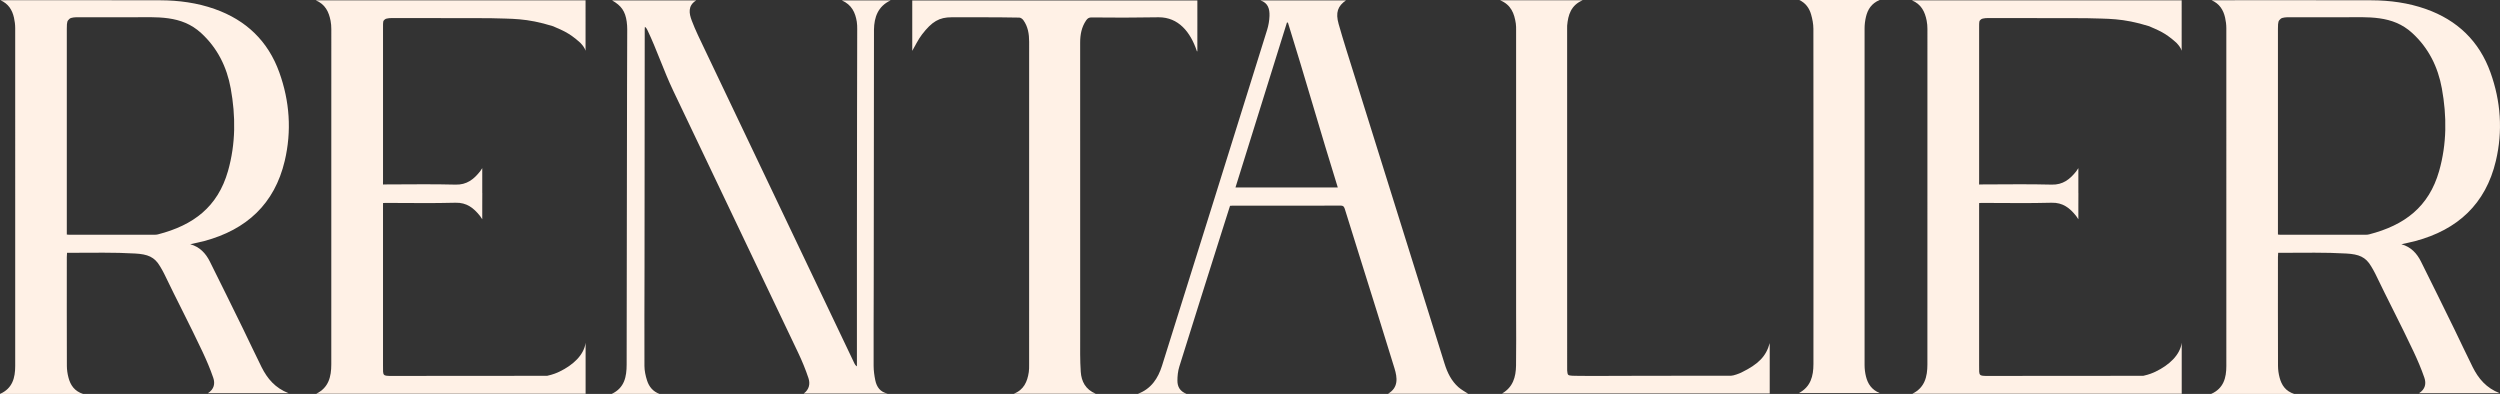 <?xml version="1.0" encoding="UTF-8"?>
<svg id="Layer_2" data-name="Layer 2" xmlns="http://www.w3.org/2000/svg" viewBox="0 0 3186.91 502.17">
  <rect x="0" y="0" width="3186.91" height="502.17" fill="#333333" stroke="none"/>
  <defs>
    <style>
      .cls-1 {
        fill: #fff1e6;
      }
    </style>
  </defs>
  <g id="Layer_1-2" data-name="Layer 1">
    <path class="cls-1" d="M362.98,205.03c8.98-38.04,6.3-75.94-6.91-112.7-14.36-39.97-42.31-66.66-82.26-80.8C251.28,3.54,227.87.44,204.12.37,137.79.17,71.47.3,5.14.3H.55c10.09,4.38,15.05,12.33,17.27,22.24.98,4.35,1.55,8.89,1.56,13.34.08,143.54.1,287.08.01,430.62,0,14.98-3.35,28.58-19.39,35.67h105.86c-11.04-3.61-15.99-11.25-18.5-20.57-1.33-4.93-2.1-10.16-2.11-15.26-.16-47.18-.1-91.36-.08-138.54,0-1.75.18-3.5.29-5.54h5.96c27,0,54.07-.66,80.97.92,15.9.93,24.6,4.27,31.67,16.4,1.76,3.02,3.6,6,5.11,9.15,16.33,34.07,32.74,65.12,48.82,99.31,5.15,10.95,9.97,22.14,13.88,33.58,2.47,7.21,1.22,14.52-6.87,19.63h102.93c-17.19-6.61-27.21-18.71-34.51-33.31-8.12-16.23-15.72-32.72-23.7-49.02-13.99-28.55-28.01-57.08-42.22-85.53-5.24-10.5-12.82-18.67-24.97-22.07,5.99-1.36,12.03-2.51,17.96-4.1,53.73-14.41,89.53-47.25,102.5-102.2ZM201.32,298.78c-1.27.33-2.63.46-3.94.46-36.49.02-72.98.01-109.47,0-.65,0-1.29-.11-2.75-.25v-5.78c0-86.84,0-169.68,0-256.53,0-9.84.76-9.96,3.3-12.54,2.08-2.12,8.11-2.12,10.03-2.12,22.81.08,45.62,0,68.43,0,33.34,0,64.17-3.07,89.46,20.09,20.83,19.07,32.76,43.22,37.74,70.57,6.43,35.29,6.4,70.77-3.51,105.46-13.01,45.49-43.88,68.94-89.28,80.64Z"/>
    <path class="cls-1" d="M3181.65,205.03c8.98-38.04,6.3-75.94-6.91-112.7-14.36-39.97-42.31-66.66-82.26-80.8-22.54-7.98-45.94-11.08-69.69-11.15-66.33-.2-132.65-.07-198.98-.07h-4.59c10.09,4.38,15.05,12.33,17.27,22.24.98,4.35,1.55,8.89,1.56,13.34.08,143.54.1,287.08.01,430.62,0,14.98-3.35,28.58-19.39,35.67h105.86c-11.04-3.61-15.99-11.25-18.5-20.57-1.33-4.93-2.1-10.16-2.11-15.26-.16-47.18-.1-91.36-.08-138.54,0-1.75.18-3.5.29-5.54h5.96c27,0,54.07-.66,80.97.92,15.9.93,24.6,4.27,31.67,16.4,1.76,3.02,3.6,6,5.11,9.15,16.33,34.07,32.74,65.12,48.82,99.31,5.15,10.95,9.97,22.14,13.88,33.58,2.47,7.21,1.22,14.52-6.87,19.63h102.93c-17.19-6.61-27.21-18.71-34.51-33.31-8.12-16.23-15.72-32.72-23.7-49.02-13.99-28.55-28.01-57.08-42.22-85.53-5.24-10.5-12.82-18.67-24.97-22.07,5.99-1.36,12.03-2.51,17.96-4.1,53.73-14.41,89.53-47.25,102.5-102.2ZM3019.99,298.78c-1.27.33-2.63.46-3.94.46-36.49.02-72.98.01-109.47,0-.65,0-1.29-.11-2.75-.25v-5.78c0-86.84,0-169.68,0-256.53,0-9.84.76-9.96,3.3-12.54,2.08-2.12,8.11-2.12,10.03-2.12,22.81.08,45.62,0,68.43,0,33.34,0,64.17-3.07,89.46,20.09,20.83,19.07,32.76,43.22,37.74,70.57,6.43,35.29,6.4,70.77-3.51,105.46-13.01,45.49-43.88,68.94-89.28,80.64Z"/>
    <path class="cls-1" d="M713.06,473.81c-3.01,1.44-7.98,3.6-15.4,5.22-.11.02-.23.04-.35.04-65.36.13-131.68.15-197.04.15-12.8,0-12.01,0-12.02-13.02-.02-66.19-.08-202.07,0-203.63.14-1.32-.13-3.8.19-3.8l4.69-.09c29.16,0,58.34.57,87.49-.24,14.39-.4,23.31,6.81,31.33,16.91.81,1.02,1.46,2.17,2.75,4.1v-.24s.06.14.06.14v-16.53l.06-16.78h-.06s0-31.7,0-31.7c-1.29,1.93-1.94,3.08-2.75,4.1-8.02,10.1-16.94,17.31-31.33,16.91-29.14-.81-58.32-.24-87.49-.24-1.77,0-3.02.11-4.93.11-.14-1.78,0-2.96,0-4.1-.01-65.19-.04-130.44,0-195.63,0-8.66-.01-8.73,2.36-10.74,2.32-1.85,8.24-1.77,12.7-1.74,40.33.19,80.66-.06,120.99.17,28.31.97,46.15-.49,80.72,10.27,11.12,5.1,19.59,7.45,34.67,21.05,6.91,7.25,6.32,9.96,6.75,10.19V.45h-343.87c12.17,5.12,16.62,14.79,18.8,25.88.69,3.51.97,7.08.97,10.65.04,142.54.08,285.07-.03,427.61-.01,15.41-3.28,29.6-19.14,37.3h343.33v-64.92c-2.1,15.57-16.02,28.49-33.43,36.83Z"/>
    <path class="cls-1" d="M2747.72,473.81c-3.01,1.44-7.98,3.6-15.4,5.22-.11.02-.23.04-.35.04-65.36.13-131.68.15-197.04.15-12.8,0-12.01,0-12.02-13.02-.02-66.19-.08-202.07,0-203.63.14-1.32-.13-3.8.19-3.8l4.69-.09c29.16,0,58.34.57,87.49-.24,14.39-.4,23.31,6.81,31.33,16.91.81,1.02,1.46,2.17,2.75,4.1v-.24s.06.14.06.14v-16.53l.06-16.78h-.06s0-31.7,0-31.7c-1.29,1.93-1.94,3.08-2.75,4.1-8.02,10.1-16.94,17.31-31.33,16.91-29.14-.81-58.32-.24-87.49-.24-1.77,0-3.02.11-4.93.11-.14-1.78,0-2.96,0-4.1-.01-65.19-.04-130.44,0-195.63,0-8.66-.01-8.73,2.36-10.74,2.32-1.85,8.24-1.77,12.7-1.74,40.33.19,80.66-.06,120.99.17,28.31.97,46.15-.49,80.72,10.27,11.12,5.1,19.59,7.45,34.67,21.05,6.91,7.25,6.32,9.96,6.75,10.19V.45h-343.87c12.17,5.12,16.62,14.79,18.8,25.88.69,3.51.97,7.08.97,10.65.04,142.54.08,285.07-.03,427.61-.01,15.41-3.28,29.6-19.14,37.3h343.33v-64.92c-2.1,15.57-16.02,28.49-33.43,36.83Z"/>
    <path class="cls-1" d="M1114.11,37.69c.29-15.35,4.8-29.6,21.28-37.2h-62.3c12.71,5.57,17.24,15.56,19.12,27.21.5,3.11.54,6.31.54,9.47-.04,34.68-.16,69.35-.21,104.03-.08,58.02-.14,116.04-.18,174.06-.03,48.85,0,97.7,0,146.56,0,1.74,0,3.47,0,5.21-1.68-1.09-2.47-2.29-3.08-3.57-5.47-11.42-10.9-22.87-16.35-34.3-58.25-122.16-116.51-244.31-174.72-366.48-5.73-12.03-11.7-24.01-16.39-36.45-3.42-9.06-5.25-18.91,5.6-25.68h-107.12c11.79,6.66,16.78,13.93,18.61,27.07.46,3.29.66,6.64.66,9.97-.03,24.01-.18,48.01-.23,72.02-.11,56.68-.19,113.37-.27,170.05-.09,61.69-.13,123.38-.25,185.06-.03,15.43-2.67,29.7-18.97,37.38h60.77c-8.25-3.02-13.26-9.18-15.77-17.02-1.9-5.94-3.31-12.33-3.34-18.53-.2-42.01.05-84.03.1-126.04.1-97.37.17-194.73.25-292.1,0-3.67-.01-7.34.01-11,0-1.08.13-2.15.2-3.22,1.63,1.17,2.46,2.52,3.13,3.94,12.36,25.87,20.7,51.74,33.05,77.62,53.04,111.17,106.12,222.32,159.04,333.55,5.06,10.63,9.61,21.59,13.31,32.76,2.33,7.05,1.12,14.26-6.01,19.62h107c-9.41-1.75-14.05-8.31-15.83-17.01-1.23-6.01-2.08-12.21-2.1-18.32-.12-34.51.09-69.02.13-103.53.12-108.2.32-324.94.33-325.11Z"/>
    <path class="cls-1" d="M1841.53,463.78c-38.28-122.45-76.62-244.88-114.91-367.33-6.85-21.91-13.93-43.76-20.18-65.85-4.16-14.69-1.08-22.91,9.37-30.13h-109.19c9.92,3.13,11.99,11.08,11.68,19.82-.21,5.91-1.21,11.98-2.97,17.63-44.56,142.81-89.19,285.59-134.04,428.31-5.02,15.97-13.78,29.5-30.72,35.76h61.82c-8.54-3.28-11.45-9.42-11.47-16.57-.02-6.06.65-12.39,2.45-18.16,17.92-57.51,36.14-114.94,54.29-172.38,3.44-10.88,6.91-21.75,10.33-32.5,1.21-.08,1.87-.15,2.53-.15,46.82,0,91.65.05,138.47-.12,3.95-.01,4.64,2.11,5.5,4.88,6.23,20.02,12.49,40.02,18.74,60.03,14.84,47.49,29.84,94.93,44.4,142.5,3.72,12.14,5.21,24.52-8.23,32.41h102.14c-3.79-2.52-8.58-4.98-12.47-8.44-8.95-7.97-14.01-18.41-17.55-29.73ZM1574.93,239.01c21.95-70.33,43.77-140.29,65.6-210.25.42,0,.84.01,1.26.02,21.82,69.96,41.65,139.92,63.58,210.23h-130.44Z"/>
    <path class="cls-1" d="M2219.81,474.89c-2.69,1.31-10.11,4.08-13.11,4.08-37.5.07-93.79-.03-137.69.15-23.26.09-42.39.21-54.8.05-8.08-.1-13.31.04-14.97-1.27-1.94-1.52-1.48-9.13-1.49-13.09-.04-142.55-.03-285.1-.03-427.65,0-1.5-.1-3.01.03-4.5,1.22-13.65,4.8-25.95,19.74-32.29h-105.21c14.11,5.75,18.17,17.06,20.04,29.71.41,2.79.36,5.65.36,8.48.02,120.71.01,241.42.01,362.12,0,21.84.27,43.69-.1,65.52-.24,14.3-3.83,27.34-17.82,35.42h341.2v-64.26c-4.58,17.02-14.53,26.97-36.17,37.52Z"/>
    <path class="cls-1" d="M1525.79,65.32c.04.11.47.09.57.11V.58h-363.45v64.25c3.83-6.53,7.38-14.32,12.46-20.92,12.73-16.53,21.95-21.89,37.8-21.89,16.84,0,61.42-.13,86.28.42,1.74.04,3.95,1.7,5.07,3.24,5.92,8.18,7.4,17.64,7.4,27.49-.02,142.7,0,269.41-.03,412.11,0,3,.03,6.03-.41,8.98-1.81,12.23-6.33,22.7-19.11,27.63h104.42c-13.1-5.44-18.25-15.75-19.08-27.93-1.01-14.77-.73-29.64-.73-44.46-.04-130.37-.02-244.73-.03-375.1,0-10.18,1.74-19.87,7.67-28.48,1.75-2.54,3.73-3.81,7-3.7,7.32.25,14.67-.06,21.99.1,21.26.46,42.95-.3,63.52-.3,25.02,0,40.4,18.48,48.65,43.3Z"/>
    <path class="cls-1" d="M2378.7,480.03c-1.2-4.8-1.81-9.87-1.81-14.81-.09-143.02-.09-286.04,0-429.05,0-4.95.65-10,1.8-14.82,2.22-9.25,6.89-16.91,17.36-21.35h-102.42c8.17,3.81,12.83,10.43,15.12,18.52,1.66,5.86,2.89,12.08,2.9,18.14.16,142.52.16,285.04.06,427.55-.01,15.11-3.47,28.94-18.54,36.83h103c-10.34-4.23-15.17-11.79-17.47-21.01Z"/>
  </g>
</svg>